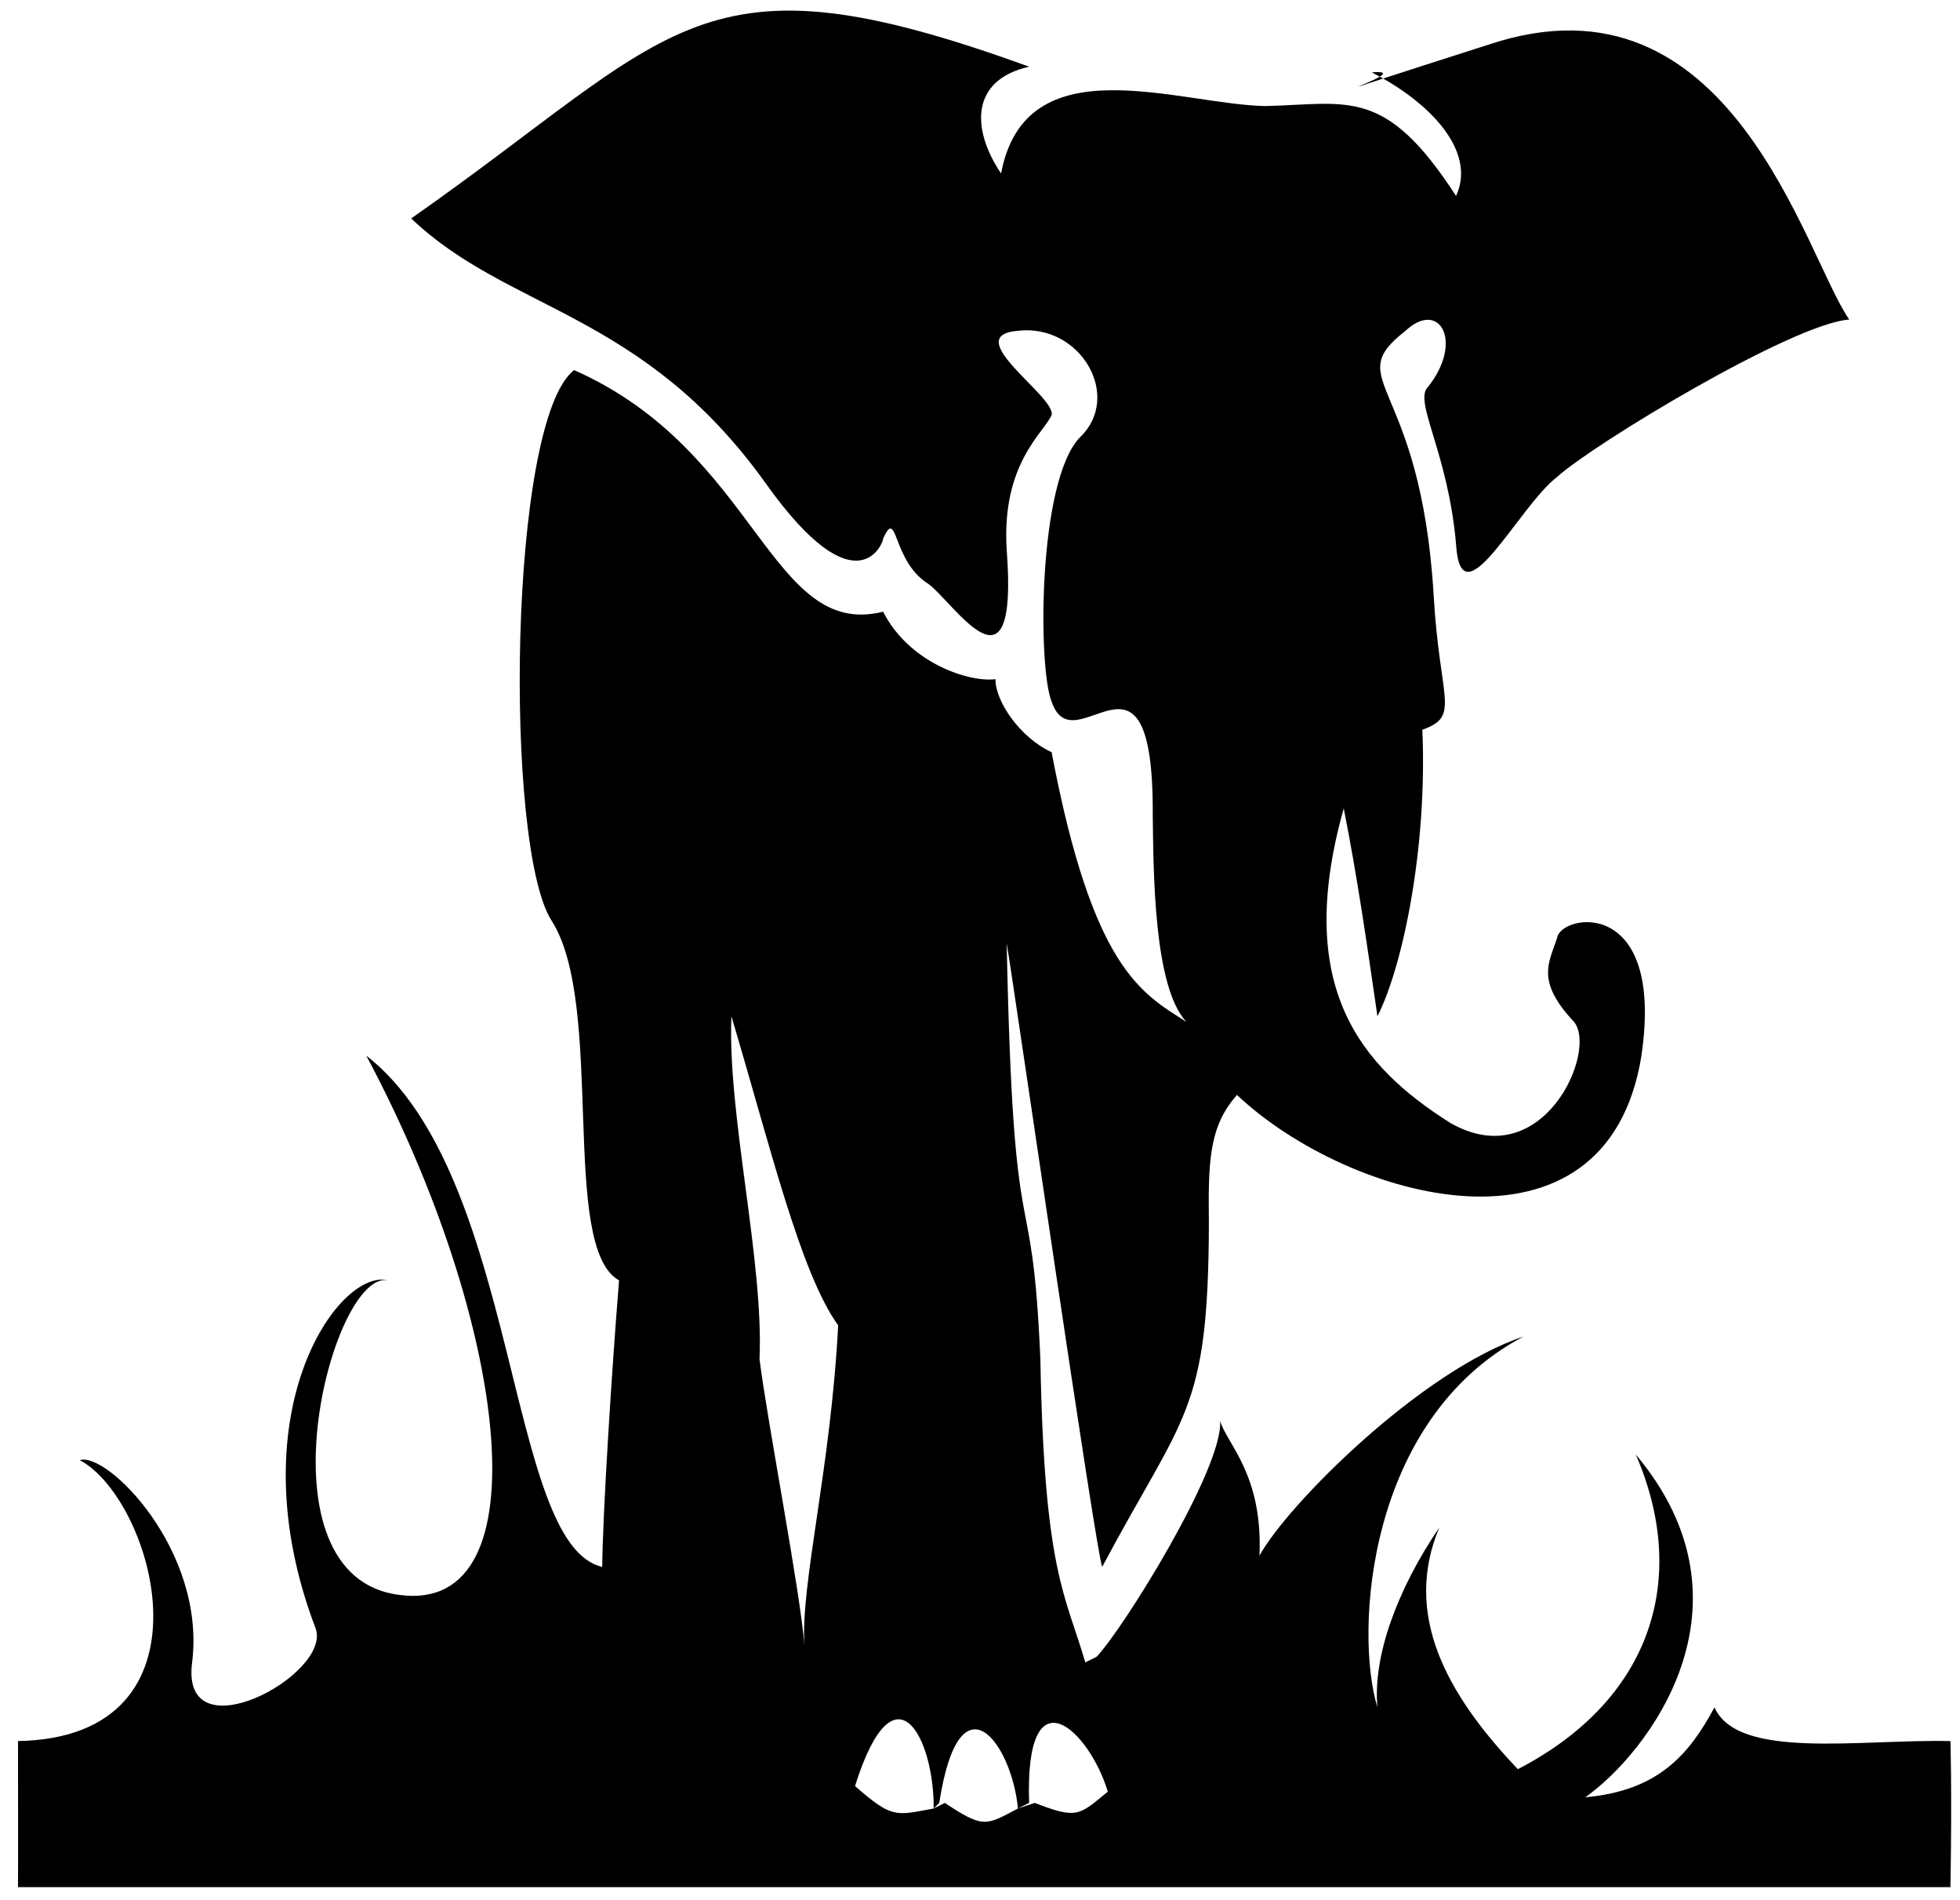<?xml version="1.0" encoding="UTF-8"?>
<!DOCTYPE svg  PUBLIC '-//W3C//DTD SVG 1.1//EN'  'http://www.w3.org/Graphics/SVG/1.1/DTD/svg11.dtd'>
<svg enable-background="new 0 0 608.333 589.583" version="1.1" viewBox="0 0 608.33 589.58" xml:space="preserve" xmlns="http://www.w3.org/2000/svg">

	<path d="m428.25 23.785c-0.81-0.45-1.64-0.9-2.479-1.33 4.17-0.35 4.029 0.37 2.479 1.33z"/>
	<path d="m421.49 26.895c0.18-0.15 4.7-1.83 6.76-3.11 0.36 0.19 0.71 0.39 1.05 0.59-5.671 1.85-7.68 2.52-7.81 2.52z"/>
	<path d="m605.36 540.28c-27.83-0.65-65.98 5.96-73.23-10.46-7.859 14.529-17.31 25.869-40.109 27.899 19.029-13.37 55.149-59.37 15.689-106.36 16.561 38.199 5.22 75.979-36.61 97.64-22.399-23.54-35.619-48.11-24.399-74.97-13.12 19.31-20.67 40.1-19.18 55.79-7.15-23.25-3.381-89.381 45.329-115.07-31.71 10.57-73.27 52.14-81.949 68 1.12-25.311-10.221-34.76-12.21-41.851 1.04 14.65-30.23 64.801-38.351 73.23l-3.49 1.74c-6.17-21.11-12.77-28.061-13.949-94.15-2.681-61.58-8.341-24.74-10.45-129.02 2.31 13.621 27.72 189.26 29.64 193.53 25.37-47.68 32.931-47.68 33.11-106.35-0.18-18.79-0.18-30.12 8.729-40.1 34.53 32.64 114.76 55.27 125.53-12.21 7.25-49.621-24.86-43.95-26.15-36.61-2.5 7.78-6.789 13.34 5.23 26.15 7.4 9.029-9.62 47.75-38.36 31.38-27.93-17.63-48.71-42.19-33.12-97.63 4.24 21.43 7.08 41.26 10.461 64.51 7.96-15.69 15.52-52.53 13.939-88.92 11.97-4.23 5.35-8.96 3.5-41.85-4.05-67.23-29.02-66.08-8.729-81.94 10.579-9.86 18.13 3.36 6.979 17.43-4.61 4.33 6.24 20.26 8.71 48.82 1.51 24.97 19.45-11.88 31.39-20.92 10.721-9.85 73.08-47.63 90.66-48.82-13.8-19.6-36.479-110.28-111.59-85.43-16.7 5.33-27 8.66-33.08 10.64 17.21 9.85 28.45 23.91 22.62 36.44-22.12-34.15-33.46-28.48-59.28-27.9-27.069-0.58-74.31-19.47-81.939 20.92-9.37-13.94-9.37-29.06 8.71-33.13-103.1-37.5-108.78-11.04-191.78 47.08 30.11 28.79 71.67 28.79 109.84 81.94 29 40.89 36.99 17.8 36.62 17.44 4.57-10.14 2.67 6.87 13.94 13.95 8.08 5.82 28.13 38.28 24.42-10.47-1.68-26.84 11.55-36.29 13.939-41.84 1.391-5.78-28.84-24.68-10.449-26.15 19.39-2.3 32.619 20.37 19.17 33.13-13 13.69-12.99 71.35-8.721 81.94 7.061 20.54 31.62-25.27 31.391 34.87 0.229 17.79 0.229 53.7 10.46 64.51-14.01-8.931-29.13-16.48-41.851-83.69-9.939-4.59-17.51-15.93-17.43-22.66-7.63 1.06-26.53-4.6-34.87-20.93-35.11 8.77-38.89-49.8-95.9-74.97-20.45 15.72-21.76 148.06-6.97 170.87 16.75 26.23 2.38 101.36 20.92 111.59-2.28 28-5.08 72.579-5.23 88.909-30.08-6.869-25.39-121.37-73.23-158.66 44.06 82.64 55.4 173.32 10.46 167.38-45.76-5.391-21.19-101.75-3.48-97.63-15.83-4.12-47.78 42.3-22.67 108.09 4.96 14.38-42.19 39.55-38.36 10.46 4.31-34.83-26.44-65.471-34.87-62.76 23.03 12.25 44.18 86.039-19.17 87.17 0.06 28.64 0 45.34 0 45.34h599.77c0.509-29.929-1e-3 -45.339-1e-3 -45.339zm-355.69-29.64c-1.21-16.359-11.63-70.2-13.94-88.92 1.36-30.41-9.98-75.75-8.72-106.35 11.97 40.05 21.42 79.72 33.13 95.89-2.269 44.29-11.709 80.19-10.47 99.38zm71.491 48.82-5.22 1.74c-9.86 5.22-10.63 6.31-22.68-1.74l-3.48 1.74c-11.87 2.21-12.82 3.16-24.41-6.971 12.34-39.159 24.63-14.6 24.41 6.971l1.74-1.74c6.27-40.7 22.5-18.55 24.42 1.74l3.47-1.74c-1.4-41.47 18.63-22.68 24.42-3.49-8.951 7.39-9.521 8.6-22.67 3.49z"/>

</svg>
